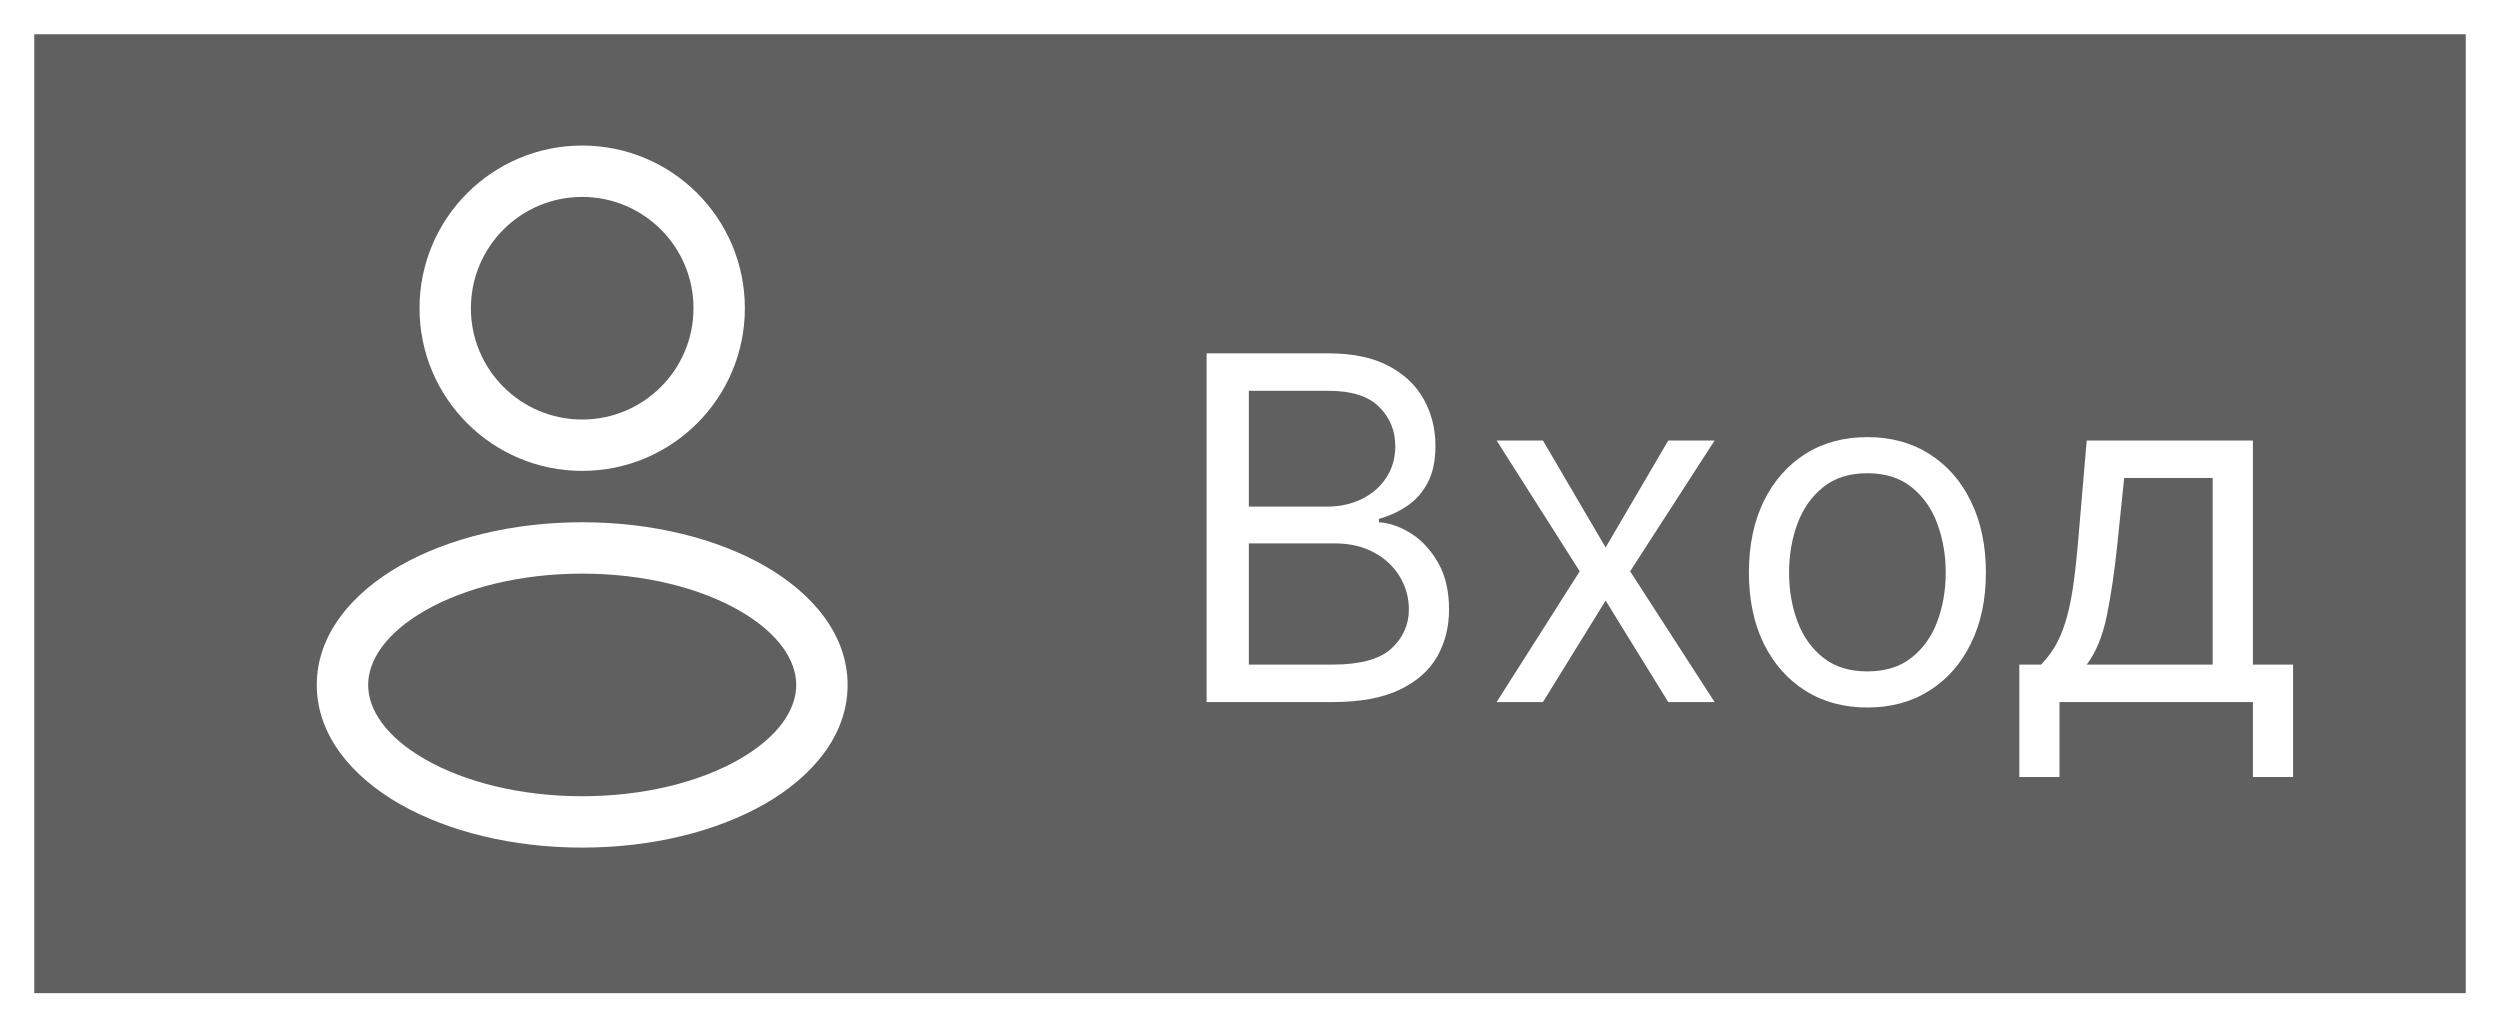 <?xml version="1.0" encoding="UTF-8"?> <svg xmlns="http://www.w3.org/2000/svg" width="73" height="30" viewBox="0 0 73 30" fill="none"><rect x="0" y="0" width="73" height="30" fill="#808080" stroke="none"/><g data-figma-bg-blur-radius="8"><rect x="0.5" y="0.5" width="72" height="29" fill="black" fill-opacity="0.25"></rect><rect x="0.5" y="0.5" width="72" height="29" stroke="white"></rect><path fill-rule="evenodd" clip-rule="evenodd" d="M17 4.25C14.377 4.25 12.25 6.377 12.25 9C12.25 11.623 14.377 13.75 17 13.75C19.623 13.75 21.75 11.623 21.75 9C21.75 6.377 19.623 4.25 17 4.25ZM13.75 9C13.75 7.205 15.205 5.75 17 5.75C18.795 5.75 20.25 7.205 20.25 9C20.25 10.795 18.795 12.25 17 12.25C15.205 12.25 13.75 10.795 13.75 9Z" fill="white"></path><path fill-rule="evenodd" clip-rule="evenodd" d="M17 15.25C14.961 15.25 13.078 15.721 11.678 16.52C10.3 17.308 9.25 18.51 9.25 20C9.25 21.49 10.3 22.692 11.678 23.48C13.078 24.279 14.961 24.75 17 24.75C19.039 24.75 20.922 24.279 22.322 23.48C23.7 22.692 24.75 21.49 24.75 20C24.75 18.51 23.7 17.308 22.322 16.52C20.922 15.721 19.039 15.25 17 15.25ZM10.75 20C10.75 19.281 11.267 18.483 12.422 17.823C13.556 17.175 15.173 16.75 17 16.75C18.827 16.75 20.444 17.175 21.578 17.823C22.733 18.483 23.25 19.281 23.25 20C23.25 20.719 22.733 21.517 21.578 22.177C20.444 22.825 18.827 23.25 17 23.25C15.173 23.25 13.556 22.825 12.422 22.177C11.267 21.517 10.75 20.719 10.75 20Z" fill="white"></path><path d="M35.233 20.5V10.318H38.793C39.502 10.318 40.087 10.441 40.548 10.686C41.008 10.928 41.351 11.255 41.577 11.665C41.802 12.073 41.915 12.526 41.915 13.023C41.915 13.46 41.837 13.822 41.681 14.107C41.529 14.392 41.327 14.617 41.075 14.783C40.826 14.948 40.556 15.071 40.264 15.151V15.25C40.576 15.27 40.889 15.379 41.204 15.578C41.519 15.777 41.782 16.062 41.994 16.433C42.206 16.805 42.312 17.259 42.312 17.796C42.312 18.306 42.197 18.765 41.965 19.173C41.733 19.58 41.366 19.903 40.866 20.142C40.365 20.381 39.714 20.5 38.912 20.5H35.233ZM36.466 19.406H38.912C39.717 19.406 40.289 19.25 40.627 18.939C40.968 18.624 41.139 18.243 41.139 17.796C41.139 17.451 41.051 17.133 40.876 16.841C40.7 16.546 40.45 16.311 40.125 16.135C39.8 15.956 39.416 15.867 38.972 15.867H36.466V19.406ZM36.466 14.793H38.753C39.124 14.793 39.459 14.72 39.757 14.574C40.059 14.428 40.297 14.223 40.473 13.957C40.652 13.692 40.742 13.381 40.742 13.023C40.742 12.575 40.586 12.196 40.274 11.884C39.963 11.569 39.469 11.412 38.793 11.412H36.466V14.793ZM45.054 12.864L46.884 15.986L48.713 12.864H50.066L47.6 16.682L50.066 20.5H48.713L46.884 17.537L45.054 20.5H43.702L46.128 16.682L43.702 12.864H45.054ZM54.528 20.659C53.838 20.659 53.233 20.495 52.713 20.167C52.196 19.839 51.792 19.38 51.5 18.79C51.212 18.2 51.068 17.51 51.068 16.722C51.068 15.926 51.212 15.232 51.5 14.639C51.792 14.045 52.196 13.585 52.713 13.256C53.233 12.928 53.838 12.764 54.528 12.764C55.217 12.764 55.82 12.928 56.337 13.256C56.858 13.585 57.262 14.045 57.55 14.639C57.842 15.232 57.988 15.926 57.988 16.722C57.988 17.51 57.842 18.2 57.55 18.79C57.262 19.38 56.858 19.839 56.337 20.167C55.82 20.495 55.217 20.659 54.528 20.659ZM54.528 19.605C55.051 19.605 55.482 19.471 55.82 19.202C56.158 18.934 56.409 18.581 56.571 18.143C56.733 17.706 56.815 17.232 56.815 16.722C56.815 16.211 56.733 15.736 56.571 15.295C56.409 14.854 56.158 14.498 55.82 14.226C55.482 13.954 55.051 13.818 54.528 13.818C54.004 13.818 53.573 13.954 53.235 14.226C52.897 14.498 52.647 14.854 52.484 15.295C52.322 15.736 52.241 16.211 52.241 16.722C52.241 17.232 52.322 17.706 52.484 18.143C52.647 18.581 52.897 18.934 53.235 19.202C53.573 19.471 54.004 19.605 54.528 19.605ZM58.964 22.688V19.406H59.6C59.756 19.244 59.89 19.068 60.003 18.879C60.115 18.69 60.213 18.467 60.296 18.208C60.382 17.946 60.455 17.628 60.515 17.254C60.574 16.876 60.627 16.42 60.674 15.886L60.932 12.864H65.785V19.406H66.958V22.688H65.785V20.5H60.137V22.688H58.964ZM60.932 19.406H64.611V13.957H62.026L61.827 15.886C61.744 16.685 61.642 17.383 61.519 17.979C61.396 18.576 61.201 19.052 60.932 19.406Z" fill="white"></path></g><defs><clipPath id="bgblur_0_108_316_clip_path" transform="translate(8 8)"><rect x="0.5" y="0.5" width="72" height="29"></rect></clipPath></defs></svg> 